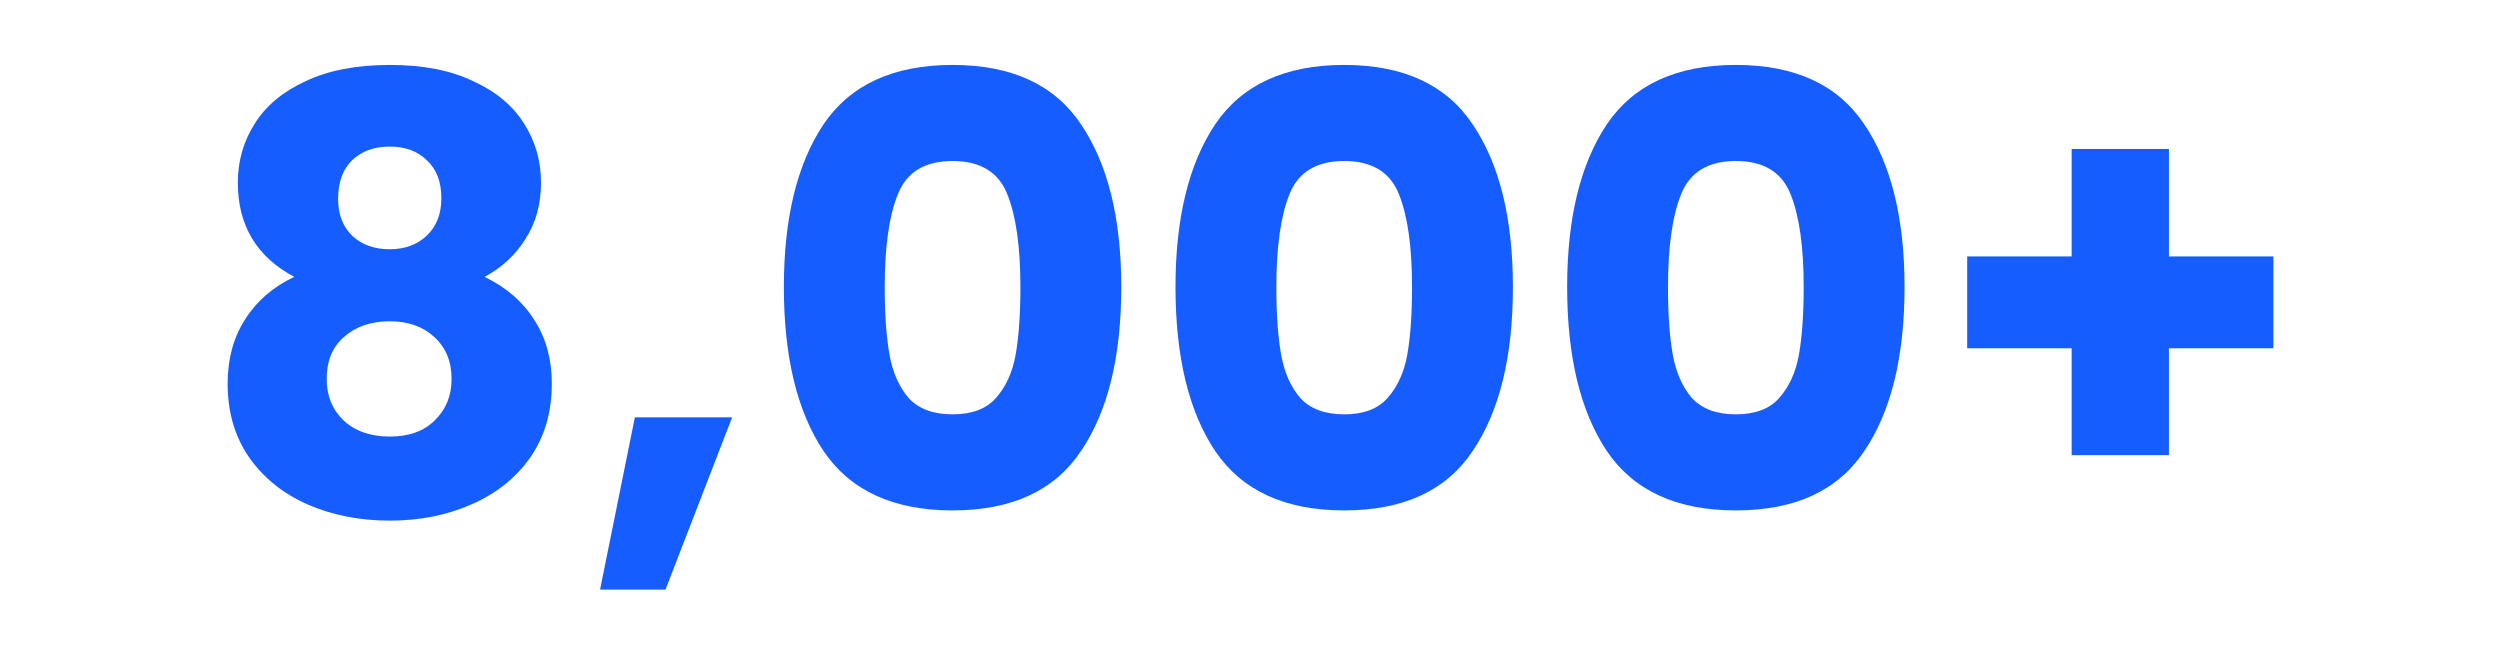 <svg width="280" height="73" viewBox="0 0 280 73" fill="none" xmlns="http://www.w3.org/2000/svg">
<path d="M254.619 39.007H242.919V50.976H232.026V39.007H220.326V28.72H232.026V16.684H242.919V28.72H254.619V39.007Z" fill="#165DFF"/>
<path d="M175.521 32.152C175.521 24.442 177 18.368 179.958 13.93C182.962 9.492 187.781 7.273 194.415 7.273C201.049 7.273 205.846 9.492 208.804 13.93C211.808 18.368 213.309 24.442 213.309 32.152C213.309 39.952 211.808 46.071 208.804 50.509C205.846 54.947 201.049 57.166 194.415 57.166C187.781 57.166 182.962 54.947 179.958 50.509C177 46.071 175.521 39.952 175.521 32.152ZM202.013 32.152C202.013 27.625 201.52 24.151 200.534 21.73C199.548 19.265 197.508 18.032 194.415 18.032C191.322 18.032 189.282 19.265 188.296 21.73C187.31 24.151 186.817 27.625 186.817 32.152C186.817 35.2 186.996 37.733 187.355 39.75C187.713 41.723 188.431 43.337 189.506 44.592C190.627 45.802 192.263 46.407 194.415 46.407C196.567 46.407 198.18 45.802 199.256 44.592C200.377 43.337 201.117 41.723 201.475 39.75C201.834 37.733 202.013 35.2 202.013 32.152Z" fill="#165DFF"/>
<path d="M131.656 32.152C131.656 24.442 133.136 18.368 136.094 13.93C139.097 9.492 143.916 7.273 150.551 7.273C157.185 7.273 161.982 9.492 164.94 13.93C167.943 18.368 169.445 24.442 169.445 32.152C169.445 39.952 167.943 46.071 164.94 50.509C161.982 54.947 157.185 57.166 150.551 57.166C143.916 57.166 139.097 54.947 136.094 50.509C133.136 46.071 131.656 39.952 131.656 32.152ZM158.149 32.152C158.149 27.625 157.656 24.151 156.67 21.73C155.683 19.265 153.644 18.032 150.551 18.032C147.458 18.032 145.418 19.265 144.432 21.73C143.446 24.151 142.953 27.625 142.953 32.152C142.953 35.2 143.132 37.733 143.491 39.75C143.849 41.723 144.566 43.337 145.642 44.592C146.763 45.802 148.399 46.407 150.551 46.407C152.702 46.407 154.316 45.802 155.392 44.592C156.513 43.337 157.252 41.723 157.611 39.75C157.97 37.733 158.149 35.2 158.149 32.152Z" fill="#165DFF"/>
<path d="M87.793 32.152C87.793 24.442 89.272 18.368 92.231 13.93C95.234 9.492 100.053 7.273 106.687 7.273C113.322 7.273 118.118 9.492 121.077 13.93C124.08 18.368 125.582 24.442 125.582 32.152C125.582 39.952 124.08 46.071 121.077 50.509C118.118 54.947 113.322 57.166 106.687 57.166C100.053 57.166 95.234 54.947 92.231 50.509C89.272 46.071 87.793 39.952 87.793 32.152ZM114.286 32.152C114.286 27.625 113.792 24.151 112.806 21.73C111.82 19.265 109.78 18.032 106.687 18.032C103.594 18.032 101.555 19.265 100.569 21.73C99.582 24.151 99.089 27.625 99.089 32.152C99.089 35.2 99.269 37.733 99.627 39.75C99.986 41.723 100.703 43.337 101.779 44.592C102.9 45.802 104.536 46.407 106.687 46.407C108.839 46.407 110.453 45.802 111.529 44.592C112.649 43.337 113.389 41.723 113.748 39.75C114.106 37.733 114.286 35.2 114.286 32.152Z" fill="#165DFF"/>
<path d="M82 46.738L74.536 66.036H67.207L71.107 46.738H82Z" fill="#165DFF"/>
<path d="M32.958 31.009C28.744 28.768 26.637 25.249 26.637 20.453C26.637 18.032 27.265 15.835 28.52 13.863C29.775 11.846 31.68 10.254 34.235 9.089C36.791 7.879 39.928 7.273 43.649 7.273C47.37 7.273 50.485 7.879 52.995 9.089C55.55 10.254 57.456 11.846 58.711 13.863C59.966 15.835 60.593 18.032 60.593 20.453C60.593 22.873 60.011 24.98 58.845 26.773C57.725 28.566 56.2 29.978 54.273 31.009C56.694 32.175 58.554 33.788 59.854 35.85C61.154 37.868 61.804 40.243 61.804 42.978C61.804 46.161 60.997 48.917 59.383 51.248C57.769 53.535 55.573 55.283 52.794 56.493C50.059 57.703 47.011 58.309 43.649 58.309C40.287 58.309 37.216 57.703 34.437 56.493C31.703 55.283 29.529 53.535 27.915 51.248C26.301 48.917 25.494 46.161 25.494 42.978C25.494 40.199 26.144 37.8 27.444 35.783C28.744 33.721 30.582 32.13 32.958 31.009ZM49.432 22.201C49.432 20.363 48.894 18.951 47.818 17.965C46.787 16.934 45.397 16.418 43.649 16.418C41.901 16.418 40.489 16.934 39.413 17.965C38.382 18.996 37.866 20.43 37.866 22.268C37.866 24.016 38.404 25.406 39.48 26.437C40.556 27.423 41.946 27.916 43.649 27.916C45.352 27.916 46.742 27.401 47.818 26.37C48.894 25.339 49.432 23.949 49.432 22.201ZM43.649 35.985C41.542 35.985 39.839 36.568 38.539 37.733C37.239 38.854 36.589 40.423 36.589 42.44C36.589 44.323 37.216 45.869 38.471 47.08C39.772 48.29 41.497 48.895 43.649 48.895C45.801 48.895 47.482 48.29 48.692 47.08C49.947 45.869 50.575 44.323 50.575 42.44C50.575 40.468 49.925 38.899 48.625 37.733C47.37 36.568 45.711 35.985 43.649 35.985Z" fill="#165DFF"/>
</svg>
